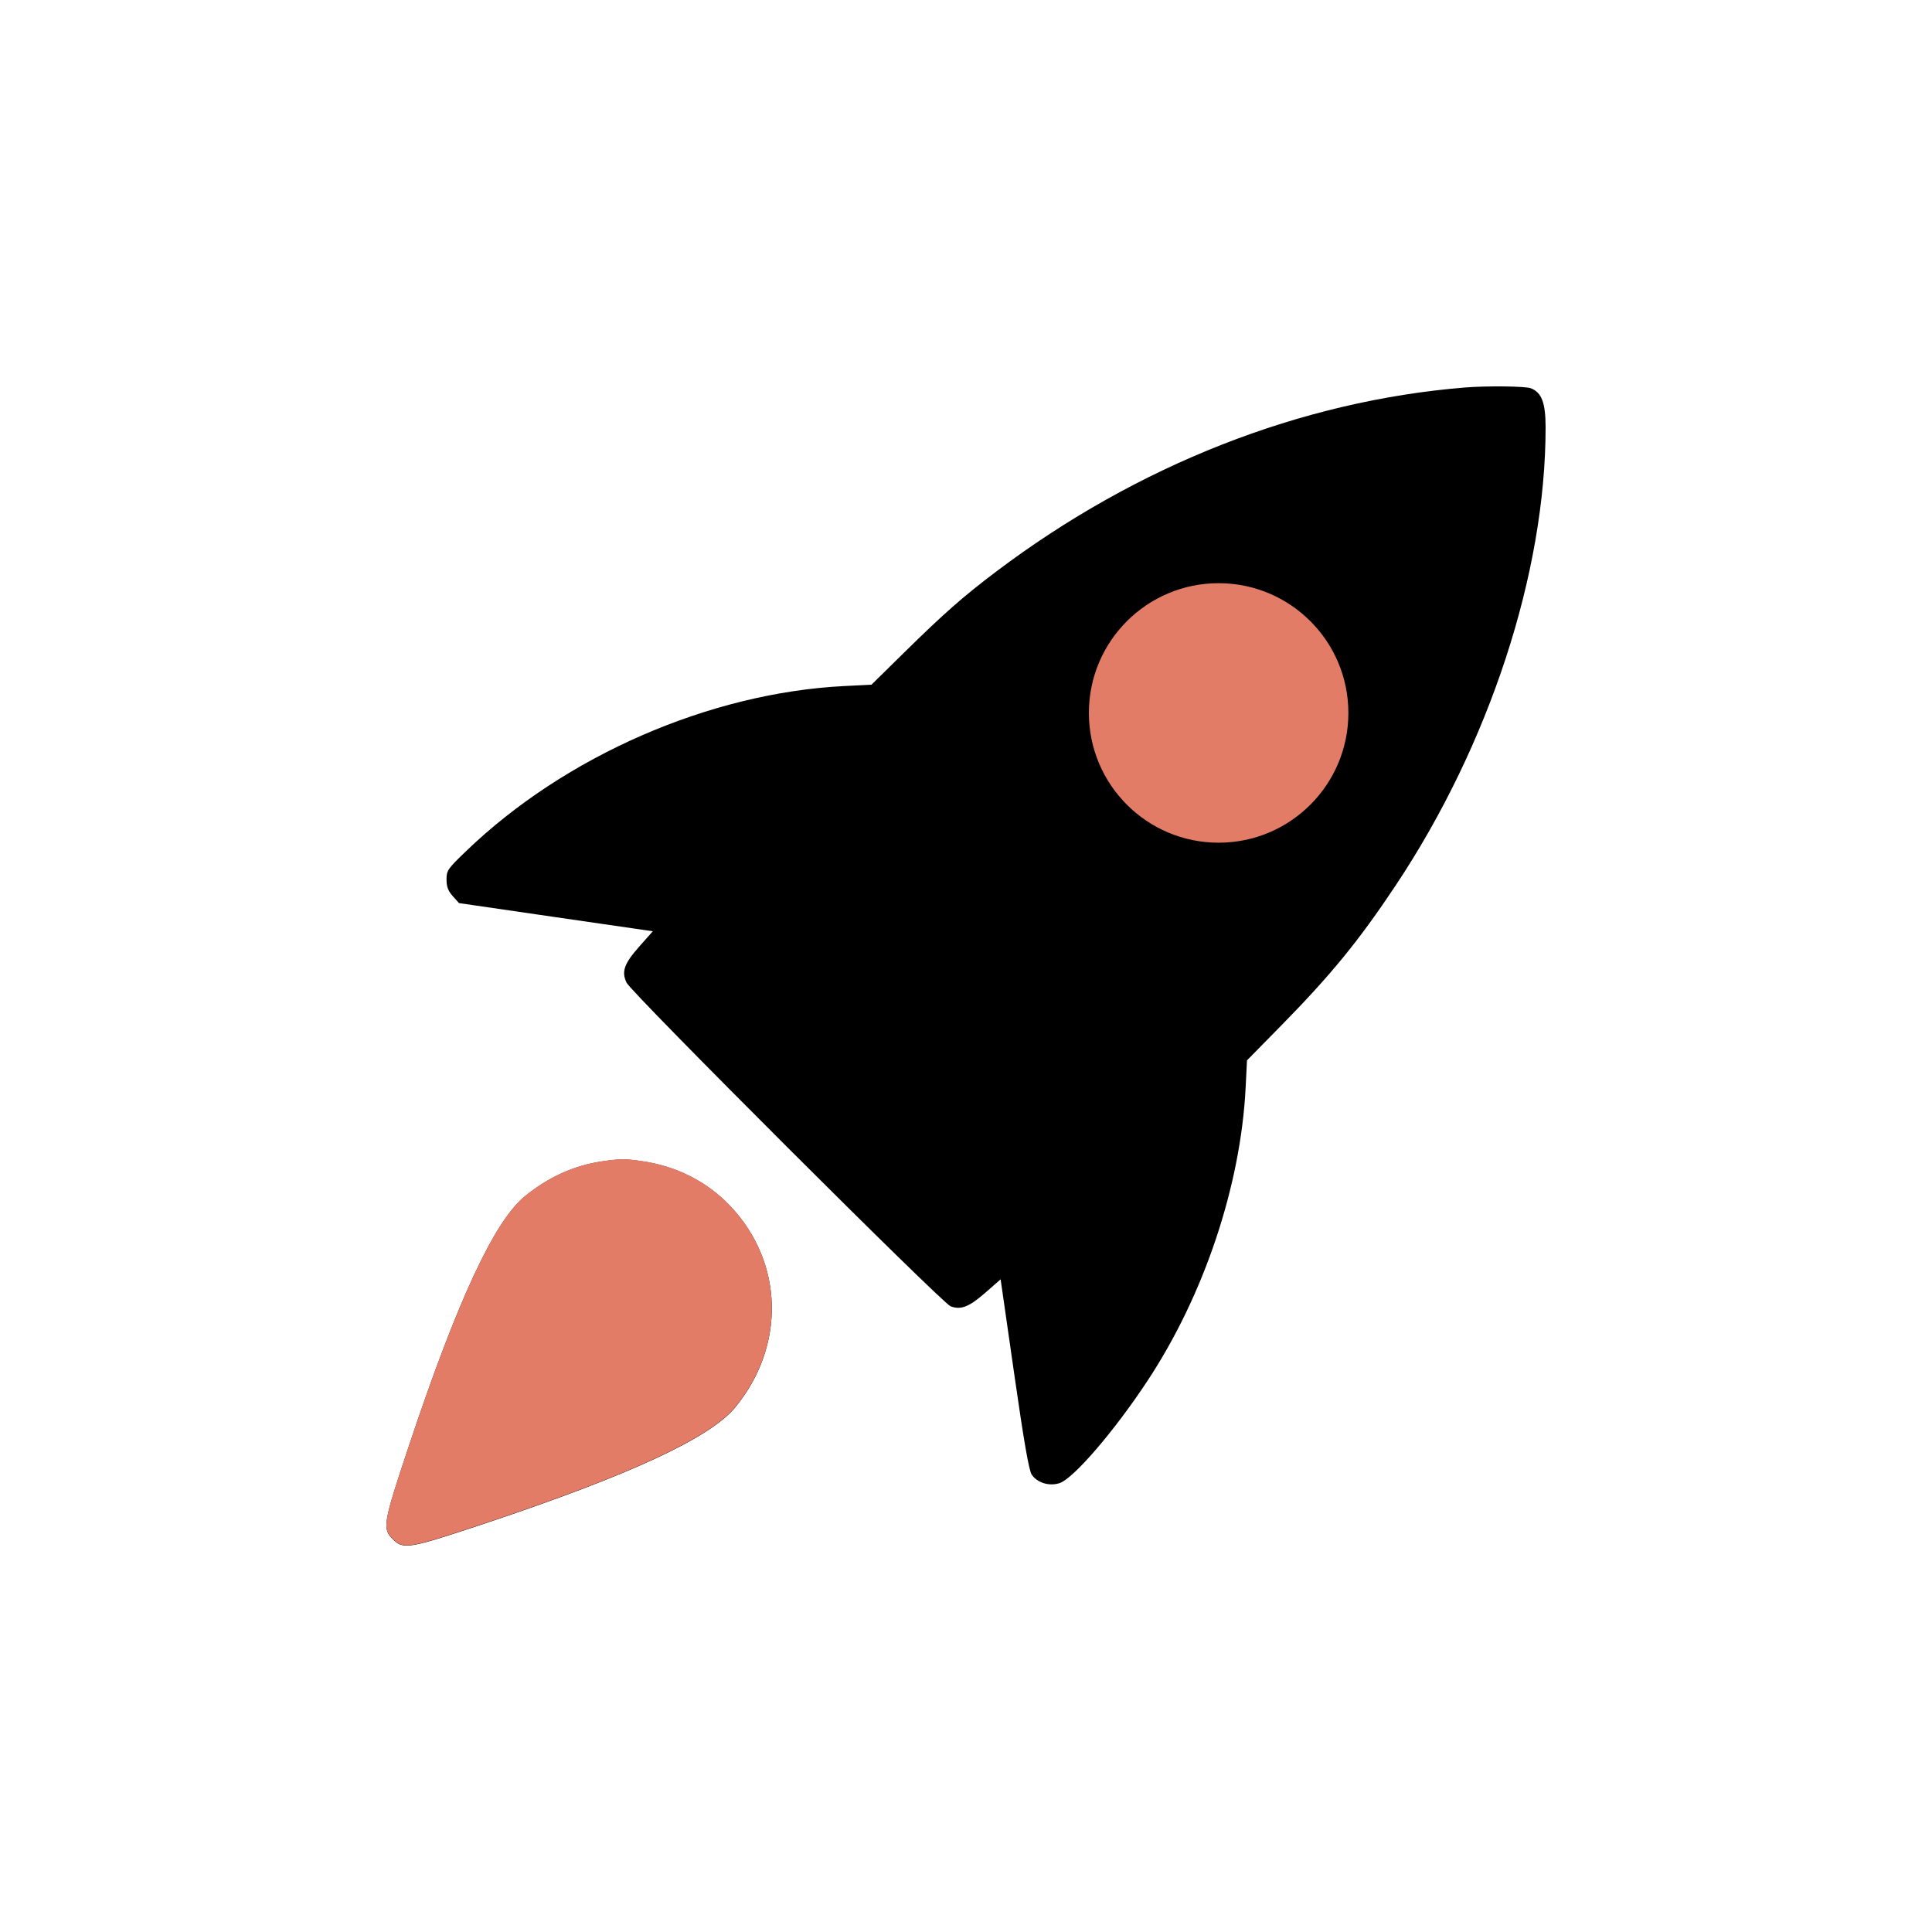 <svg width="50" height="50" viewBox="0 0 50 50" fill="none" xmlns="http://www.w3.org/2000/svg">
<path fill-rule="evenodd" clip-rule="evenodd" d="M37.918 10.028C33.671 10.372 29.431 12.037 25.779 14.794C24.936 15.43 24.429 15.876 23.433 16.855L22.553 17.72L21.849 17.755C18.366 17.931 14.624 19.563 12.067 22.023C11.582 22.489 11.556 22.527 11.556 22.763C11.557 22.951 11.596 23.055 11.718 23.192L11.879 23.372L14.387 23.737L16.895 24.101L16.548 24.492C16.153 24.937 16.079 25.145 16.215 25.431C16.339 25.693 24.38 33.724 24.601 33.807C24.869 33.907 25.077 33.825 25.503 33.453L25.896 33.109L26.248 35.558C26.498 37.304 26.628 38.052 26.7 38.161C26.84 38.374 27.155 38.471 27.421 38.383C27.783 38.264 28.833 37.043 29.692 35.743C31.16 33.521 32.109 30.688 32.237 28.146L32.272 27.442L33.137 26.562C34.441 25.235 35.162 24.354 36.12 22.915C38.544 19.273 40.002 14.819 40 11.057C40 10.423 39.897 10.154 39.615 10.047C39.477 9.994 38.474 9.983 37.918 10.028ZM32.041 15.532C33.258 15.79 34.202 16.734 34.46 17.951C34.506 18.17 34.544 18.455 34.544 18.584C34.544 19.692 33.812 20.879 32.833 21.359C32.415 21.563 31.797 21.72 31.409 21.72C30.304 21.72 29.113 20.985 28.634 20.009C28.43 19.591 28.273 18.972 28.273 18.584C28.273 17.807 28.634 16.96 29.209 16.384C29.975 15.618 30.997 15.31 32.041 15.532ZM15.576 30.059C14.856 30.164 14.186 30.468 13.579 30.966C12.789 31.613 11.83 33.68 10.581 37.427C9.913 39.431 9.891 39.559 10.165 39.834C10.441 40.109 10.571 40.087 12.559 39.424C16.312 38.172 18.382 37.211 19.031 36.419C20.337 34.824 20.282 32.674 18.899 31.214C18.305 30.587 17.512 30.183 16.624 30.055C16.163 29.988 16.061 29.989 15.576 30.059Z" fill="black"/>
<path fill-rule="evenodd" clip-rule="evenodd" d="M15.576 30.054C14.856 30.159 14.186 30.463 13.579 30.96C12.789 31.608 11.83 33.674 10.581 37.422C9.913 39.425 9.891 39.554 10.165 39.828C10.441 40.104 10.571 40.081 12.559 39.418C16.312 38.166 18.382 37.205 19.031 36.413C20.337 34.818 20.282 32.668 18.899 31.209C18.305 30.581 17.512 30.178 16.624 30.049C16.163 29.983 16.061 29.983 15.576 30.054Z" fill="#E27C66"/>
<ellipse cx="31.538" cy="18.451" rx="3.358" ry="3.358" fill="#E27C66"/>
</svg>

